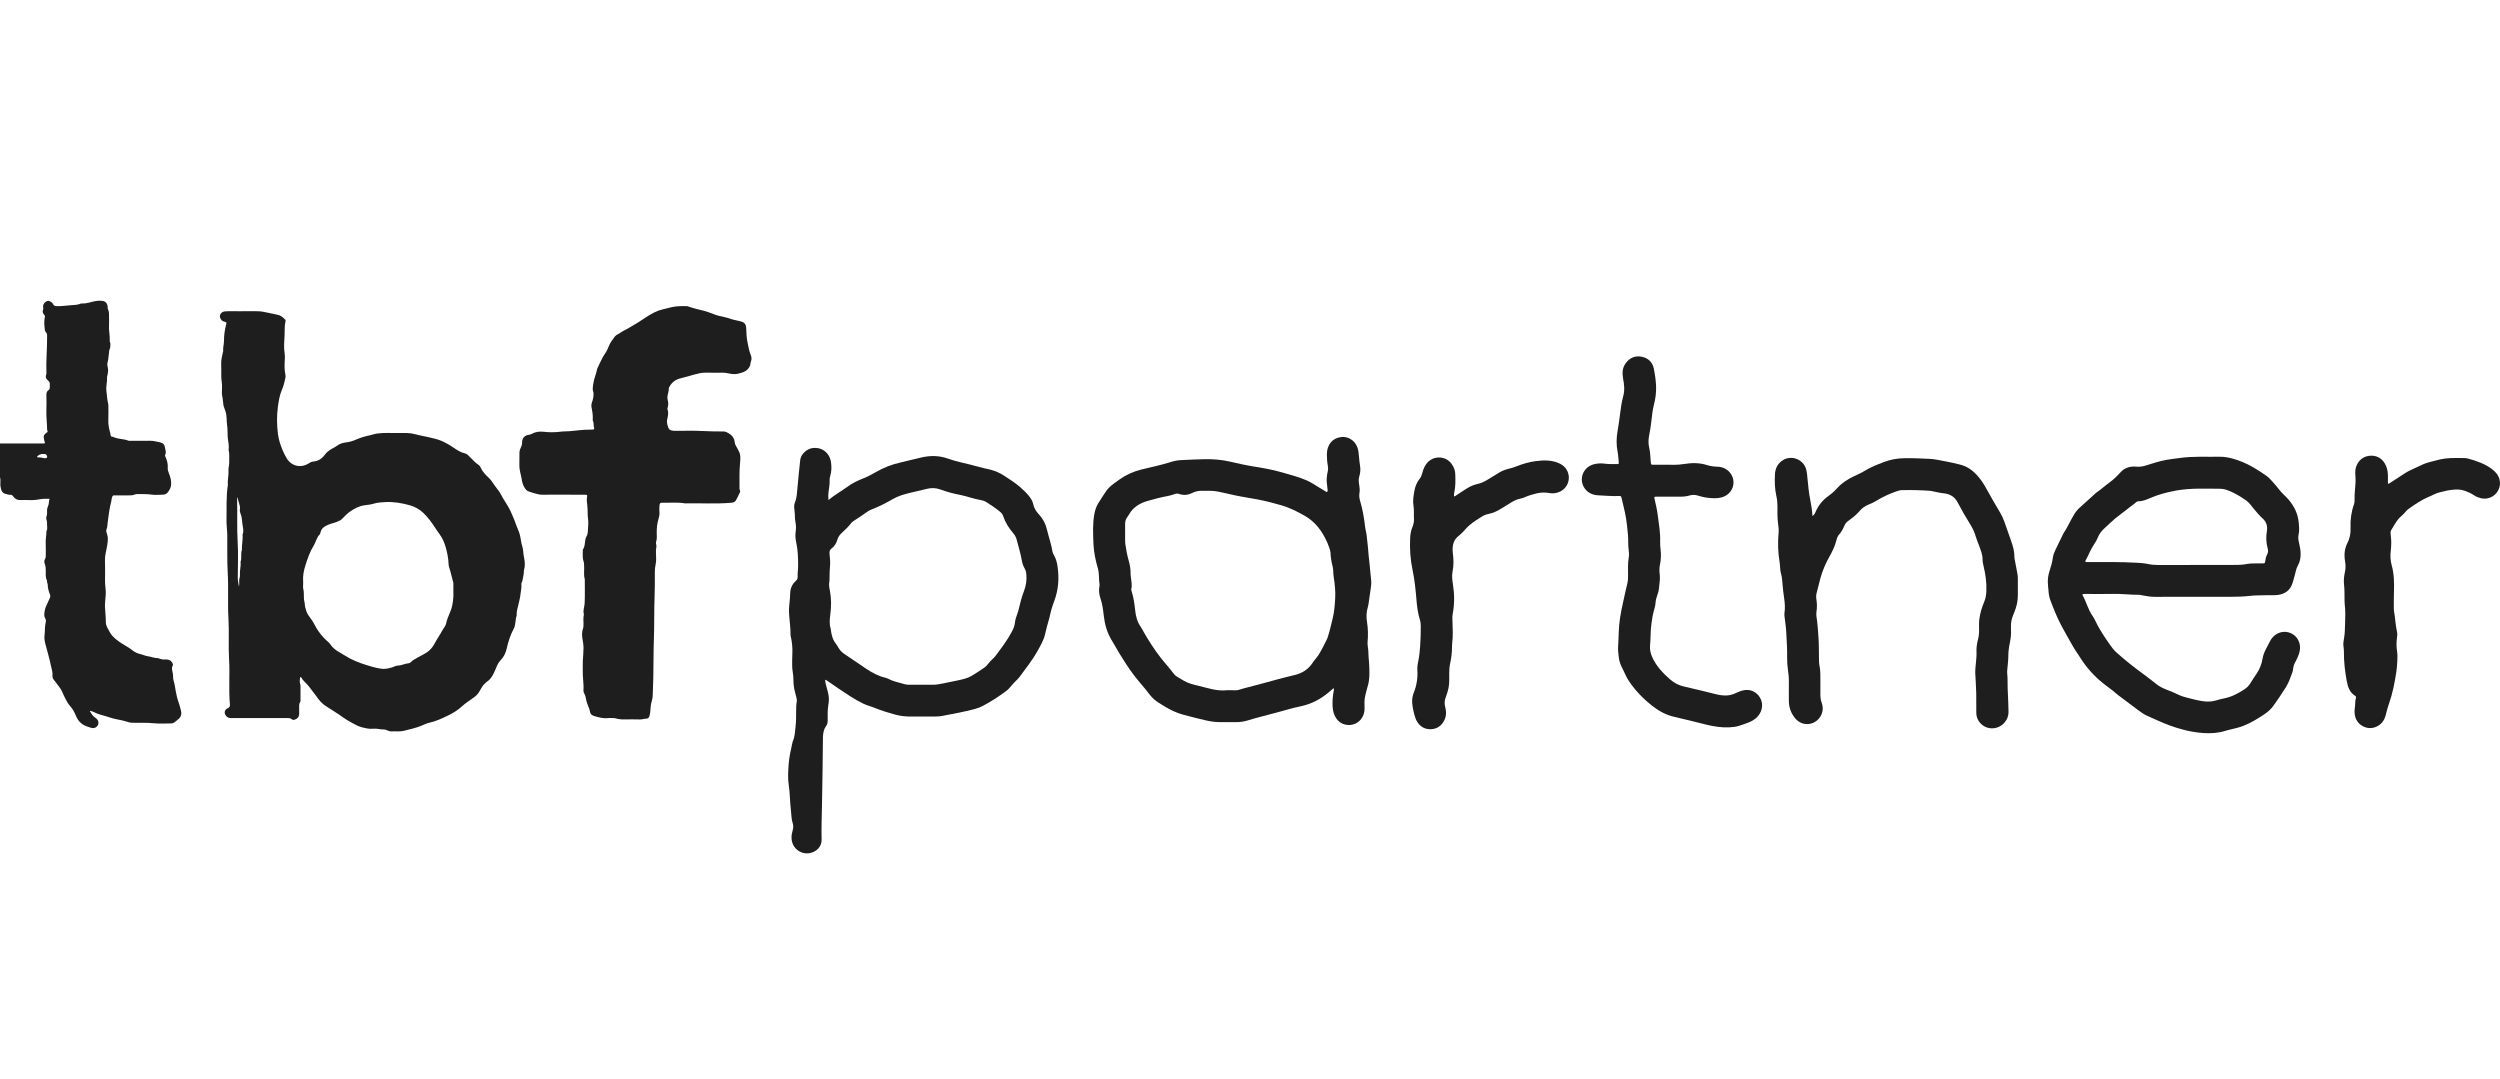 <?xml version="1.0" encoding="utf-8"?>
<svg xmlns="http://www.w3.org/2000/svg" width="197" height="85" viewBox="0 0 197 85" fill="none">
<g clip-path="url(#clip0_519_330)">
<path d="M18.731 39.195C18.709 39.225 18.692 39.238 18.691 39.251C18.687 39.32 18.684 39.391 18.686 39.46C18.716 40.532 18.662 41.603 18.726 42.675C18.784 43.633 18.742 44.598 18.736 45.56C18.734 45.786 18.814 45.998 18.818 46.223C18.87 46.071 18.853 45.914 18.848 45.761C18.844 45.604 18.92 45.461 18.907 45.3C18.879 44.962 18.993 44.629 18.957 44.289C18.956 44.28 18.955 44.271 18.958 44.262C19.07 43.964 18.949 43.64 19.061 43.341C19.042 42.932 19.152 42.529 19.114 42.12C19.232 41.847 19.14 41.569 19.103 41.303C19.067 41.043 19.072 40.775 18.97 40.519C18.926 40.409 18.879 40.275 18.903 40.141C18.933 39.973 18.885 39.809 18.839 39.656C18.795 39.51 18.744 39.365 18.731 39.195ZM35.725 46.6C35.725 46.425 35.726 46.251 35.725 46.075C35.725 46.022 35.733 45.968 35.72 45.918C35.645 45.62 35.559 45.324 35.49 45.024C35.449 44.839 35.357 44.667 35.35 44.476C35.332 43.983 35.238 43.505 35.096 43.034C34.992 42.687 34.836 42.367 34.624 42.073C34.516 41.925 34.408 41.776 34.31 41.621C34.027 41.177 33.719 40.755 33.331 40.393C33.042 40.124 32.712 39.939 32.336 39.829C31.686 39.64 31.026 39.527 30.343 39.566C30.045 39.582 29.747 39.599 29.462 39.686C29.219 39.761 28.968 39.782 28.721 39.817C28.289 39.877 27.928 40.073 27.58 40.314C27.331 40.487 27.132 40.713 26.918 40.923C26.863 40.978 26.793 41.007 26.726 41.043C26.457 41.188 26.154 41.227 25.878 41.345C25.588 41.468 25.325 41.614 25.254 41.961C25.239 42.035 25.211 42.112 25.149 42.165C25.068 42.235 25.034 42.334 24.984 42.425C24.879 42.614 24.824 42.829 24.712 43.008C24.423 43.472 24.249 43.984 24.083 44.496C23.942 44.931 23.848 45.379 23.888 45.845C23.904 46.036 23.853 46.24 23.9 46.42C23.986 46.745 23.902 47.075 23.986 47.401C24.023 47.545 24.014 47.71 24.053 47.858C24.108 48.064 24.161 48.269 24.283 48.454C24.378 48.597 24.477 48.738 24.579 48.874C24.724 49.069 24.809 49.296 24.938 49.5C25.162 49.854 25.409 50.183 25.723 50.463C25.834 50.562 25.954 50.659 26.035 50.78C26.2 51.024 26.413 51.203 26.663 51.348C26.967 51.524 27.261 51.72 27.572 51.885C28.127 52.18 28.726 52.367 29.327 52.541C29.565 52.61 29.81 52.662 30.055 52.697C30.351 52.739 30.64 52.669 30.922 52.582C31.061 52.538 31.197 52.451 31.336 52.449C31.637 52.445 31.9 52.292 32.191 52.265C32.36 52.249 32.428 52.099 32.552 52.025C32.803 51.877 33.051 51.722 33.315 51.595C33.712 51.402 34.039 51.112 34.239 50.724C34.437 50.341 34.692 49.995 34.893 49.616C34.974 49.465 35.105 49.336 35.142 49.167C35.211 48.846 35.334 48.544 35.465 48.247C35.637 47.862 35.695 47.458 35.724 47.047C35.734 46.899 35.726 46.749 35.725 46.6ZM19.283 24.524C19.318 24.524 19.353 24.524 19.388 24.524C20.915 24.522 20.391 24.508 21.881 24.806C22.132 24.856 22.3 25.01 22.467 25.178C22.508 25.219 22.514 25.267 22.499 25.323C22.409 25.676 22.445 26.035 22.426 26.393C22.399 26.881 22.352 27.365 22.43 27.855C22.468 28.103 22.44 28.362 22.428 28.615C22.414 28.923 22.428 29.228 22.491 29.529C22.512 29.628 22.504 29.717 22.483 29.813C22.417 30.12 22.34 30.422 22.215 30.715C22.032 31.143 21.958 31.605 21.897 32.063C21.802 32.769 21.812 33.479 21.9 34.184C21.957 34.645 22.104 35.088 22.286 35.515C22.371 35.716 22.471 35.913 22.583 36.1C22.964 36.739 23.705 36.912 24.331 36.511C24.437 36.444 24.54 36.382 24.666 36.372C25.062 36.346 25.364 36.147 25.591 35.839C25.735 35.641 25.916 35.5 26.122 35.381C26.266 35.299 26.421 35.229 26.55 35.127C26.788 34.942 27.07 34.885 27.349 34.848C27.61 34.813 27.852 34.732 28.085 34.628C28.419 34.481 28.764 34.383 29.119 34.308C29.33 34.264 29.534 34.184 29.751 34.158C30.012 34.125 30.273 34.115 30.536 34.117C31.053 34.122 31.569 34.119 32.085 34.123C32.484 34.126 32.858 34.267 33.244 34.339C33.562 34.398 33.876 34.478 34.191 34.55C34.772 34.684 35.287 34.958 35.771 35.295C36.038 35.481 36.311 35.652 36.635 35.725C36.744 35.751 36.839 35.815 36.918 35.902C37.012 36.006 37.113 36.104 37.215 36.201C37.347 36.325 37.464 36.464 37.622 36.565C37.721 36.628 37.822 36.716 37.87 36.83C38.011 37.163 38.258 37.414 38.514 37.652C38.695 37.82 38.821 38.029 38.957 38.226C39.138 38.486 39.354 38.723 39.498 39.009C39.719 39.446 40.031 39.832 40.232 40.282C40.382 40.618 40.535 40.956 40.65 41.305C40.721 41.518 40.824 41.715 40.898 41.926C40.991 42.187 41.029 42.458 41.075 42.728C41.092 42.831 41.118 42.926 41.148 43.025C41.193 43.172 41.23 43.326 41.233 43.479C41.238 43.706 41.305 43.92 41.331 44.14C41.358 44.369 41.377 44.606 41.308 44.84C41.259 45.005 41.291 45.181 41.246 45.353C41.196 45.542 41.197 45.744 41.105 45.924C41.09 45.954 41.078 45.992 41.082 46.023C41.114 46.278 41.048 46.525 41.022 46.774C40.991 47.062 40.921 47.347 40.854 47.631C40.789 47.907 40.695 48.178 40.714 48.466C40.721 48.559 40.659 48.628 40.657 48.718C40.653 48.864 40.609 49.006 40.597 49.153C40.587 49.274 40.555 49.406 40.492 49.521C40.227 50.017 40.051 50.546 39.932 51.091C39.852 51.458 39.693 51.779 39.441 52.037C39.23 52.254 39.14 52.514 39.031 52.774C38.903 53.078 38.77 53.378 38.518 53.603C38.441 53.672 38.354 53.729 38.275 53.796C38.043 53.988 37.911 54.252 37.764 54.506C37.653 54.697 37.5 54.841 37.321 54.971C37 55.202 36.665 55.414 36.371 55.686C36.069 55.966 35.707 56.185 35.341 56.364C34.851 56.602 34.355 56.842 33.81 56.958C33.595 57.003 33.393 57.113 33.186 57.196C32.748 57.373 32.287 57.471 31.83 57.586C31.492 57.67 31.154 57.614 30.816 57.634C30.708 57.641 30.617 57.582 30.518 57.554C30.436 57.531 30.354 57.479 30.273 57.482C29.985 57.495 29.706 57.391 29.417 57.423C29.092 57.459 28.782 57.377 28.472 57.297C28.219 57.23 28.002 57.097 27.772 56.98C27.487 56.835 27.221 56.668 26.964 56.483C26.546 56.181 26.103 55.918 25.672 55.637C25.362 55.434 25.129 55.162 24.924 54.857C24.766 54.623 24.57 54.413 24.411 54.178C24.215 53.889 23.908 53.697 23.741 53.386C23.73 53.367 23.727 53.331 23.693 53.352C23.672 53.365 23.644 53.388 23.642 53.409C23.623 53.573 23.605 53.739 23.652 53.9C23.667 53.951 23.68 54 23.68 54.051C23.68 54.428 23.68 54.805 23.68 55.181C23.68 55.216 23.689 55.26 23.672 55.284C23.527 55.488 23.585 55.721 23.576 55.944C23.571 56.048 23.577 56.153 23.574 56.258C23.569 56.493 23.449 56.628 23.225 56.712C23.113 56.754 23.02 56.705 22.965 56.66C22.861 56.577 22.756 56.585 22.645 56.584C21.174 56.584 19.702 56.583 18.23 56.586C18.073 56.586 17.941 56.553 17.832 56.435C17.617 56.203 17.699 55.916 17.928 55.82C18.084 55.754 18.131 55.665 18.117 55.506C18.009 54.329 18.122 53.148 18.051 51.973C17.987 50.907 18.066 49.841 18.003 48.779C17.931 47.565 18.015 46.35 17.945 45.14C17.889 44.16 17.92 43.185 17.911 42.208C17.907 41.764 17.831 41.325 17.849 40.879C17.866 40.443 17.841 40.004 17.855 39.566C17.87 39.118 17.88 38.667 17.956 38.223C17.957 38.215 17.958 38.205 17.957 38.197C17.919 37.813 18.034 37.434 18.006 37.052C17.991 36.848 18.07 36.659 18.062 36.459C18.049 36.121 18.105 35.779 18.01 35.446C18.072 35.11 17.97 34.782 17.945 34.453C17.921 34.14 17.945 33.823 17.897 33.518C17.836 33.135 17.897 32.739 17.752 32.366C17.731 32.313 17.715 32.253 17.691 32.198C17.627 32.055 17.592 31.91 17.584 31.75C17.575 31.545 17.535 31.341 17.498 31.139C17.485 31.068 17.486 31 17.485 30.931C17.483 30.668 17.519 30.4 17.477 30.145C17.401 29.683 17.459 29.222 17.43 28.762C17.408 28.411 17.497 28.077 17.566 27.741C17.571 27.715 17.589 27.69 17.587 27.666C17.559 27.404 17.647 27.152 17.648 26.89C17.649 26.433 17.707 25.979 17.83 25.538C17.863 25.419 17.838 25.394 17.728 25.362C17.634 25.335 17.529 25.317 17.456 25.223C17.36 25.099 17.287 24.976 17.345 24.819C17.407 24.653 17.527 24.555 17.714 24.54C17.913 24.523 18.11 24.511 18.311 24.52C18.634 24.533 18.959 24.523 19.283 24.524Z" fill="#1E1E1E"/>
<path d="M44.306 38.982C43.797 38.982 43.289 38.97 42.782 38.987C42.513 38.997 42.273 38.911 42.024 38.846C41.916 38.817 41.814 38.768 41.706 38.742C41.531 38.7 41.433 38.581 41.341 38.438C41.192 38.206 41.138 37.943 41.095 37.684C41.038 37.346 40.917 37.019 40.927 36.669C40.937 36.328 40.922 35.986 40.933 35.645C40.938 35.481 41.01 35.329 41.08 35.181C41.126 35.084 41.143 34.986 41.14 34.88C41.131 34.553 41.315 34.307 41.67 34.263C41.76 34.251 41.838 34.223 41.915 34.181C42.21 34.021 42.52 33.985 42.855 34.025C43.281 34.076 43.711 34.072 44.139 34.022C44.225 34.011 44.313 33.998 44.4 33.998C44.97 33.998 45.532 33.895 46.1 33.865C46.284 33.856 46.468 33.852 46.651 33.853C46.804 33.854 46.856 33.82 46.807 33.666C46.753 33.497 46.806 33.318 46.72 33.157C46.694 33.11 46.711 33.037 46.712 32.976C46.722 32.681 46.672 32.394 46.616 32.104C46.591 31.973 46.596 31.835 46.649 31.694C46.734 31.469 46.781 31.231 46.769 30.984C46.763 30.878 46.707 30.788 46.708 30.68C46.71 30.419 46.756 30.166 46.817 29.914C46.88 29.656 46.991 29.412 47.037 29.149C47.047 29.093 47.066 29.031 47.093 28.979C47.287 28.606 47.432 28.208 47.678 27.861C47.809 27.677 47.899 27.477 47.98 27.266C48.086 26.991 48.274 26.761 48.444 26.526C48.498 26.452 48.596 26.38 48.688 26.338C48.846 26.266 48.975 26.145 49.127 26.071C49.523 25.878 49.888 25.637 50.267 25.416C50.541 25.257 50.792 25.058 51.065 24.896C51.418 24.687 51.778 24.48 52.184 24.389C52.444 24.331 52.697 24.252 52.958 24.198C53.354 24.115 53.751 24.116 54.15 24.124C54.175 24.124 54.199 24.139 54.223 24.147C54.636 24.294 55.062 24.388 55.486 24.496C55.742 24.561 55.992 24.659 56.239 24.757C56.544 24.878 56.864 24.936 57.18 25.009C57.247 25.025 57.313 25.038 57.379 25.062C57.701 25.182 58.037 25.252 58.371 25.326C58.646 25.387 58.787 25.549 58.8 25.847C58.817 26.244 58.827 26.648 58.915 27.03C58.983 27.327 59.02 27.635 59.14 27.925C59.209 28.091 59.262 28.277 59.176 28.478C59.129 28.588 59.144 28.726 59.087 28.849C58.924 29.2 58.62 29.335 58.278 29.417C58.17 29.444 58.063 29.472 57.948 29.478C57.736 29.488 57.53 29.454 57.33 29.409C57.209 29.381 57.092 29.369 56.971 29.368C56.525 29.367 56.078 29.378 55.631 29.365C55.314 29.355 55.019 29.432 54.718 29.513C54.321 29.62 53.923 29.723 53.529 29.839C53.157 29.95 52.899 30.183 52.726 30.523C52.718 30.539 52.702 30.555 52.703 30.569C52.719 30.79 52.631 30.992 52.598 31.204C52.581 31.311 52.589 31.425 52.619 31.539C52.667 31.723 52.672 31.918 52.614 32.105C52.598 32.157 52.58 32.212 52.598 32.257C52.709 32.543 52.623 32.82 52.566 33.097C52.526 33.288 52.619 33.711 52.756 33.845C52.838 33.926 52.961 33.915 53.065 33.943C53.114 33.957 53.17 33.946 53.222 33.946C53.441 33.946 53.661 33.953 53.879 33.945C54.919 33.908 55.956 34.021 56.996 33.999C57.185 33.995 57.339 34.095 57.49 34.191C57.755 34.36 57.882 34.608 57.908 34.919C57.916 35.009 57.976 35.095 58.017 35.179C58.116 35.381 58.258 35.572 58.308 35.784C58.359 36 58.341 36.239 58.319 36.464C58.257 37.081 58.272 37.7 58.272 38.317C58.272 38.429 58.251 38.539 58.31 38.651C58.358 38.743 58.279 38.835 58.246 38.919C58.183 39.077 58.089 39.222 58.018 39.378C57.944 39.539 57.819 39.599 57.649 39.614C56.427 39.726 55.203 39.637 53.981 39.666C53.409 39.563 52.832 39.63 52.257 39.614C52.015 39.607 51.977 39.645 51.964 39.89C51.955 40.047 51.952 40.206 51.964 40.362C51.979 40.549 51.942 40.732 51.89 40.899C51.782 41.243 51.75 41.589 51.749 41.946C51.748 42.196 51.789 42.451 51.702 42.698C51.683 42.753 51.682 42.825 51.702 42.879C51.76 43.033 51.697 43.181 51.69 43.33C51.686 43.412 51.688 43.49 51.69 43.571C51.696 43.876 51.731 44.182 51.662 44.486C51.621 44.665 51.602 44.848 51.601 45.033C51.599 45.69 51.609 46.347 51.582 47.003C51.537 48.123 51.568 49.243 51.527 50.363C51.489 51.378 51.503 52.393 51.48 53.408C51.469 53.854 51.45 54.3 51.438 54.746C51.434 54.914 51.411 55.08 51.362 55.238C51.275 55.518 51.254 55.804 51.241 56.092C51.235 56.216 51.204 56.333 51.166 56.45C51.133 56.553 51.056 56.627 50.964 56.627C50.779 56.626 50.609 56.698 50.423 56.693C50.011 56.68 49.599 56.683 49.188 56.691C48.943 56.695 48.706 56.667 48.471 56.598C48.414 56.581 48.351 56.585 48.29 56.584C48.167 56.582 48.044 56.572 47.922 56.585C47.533 56.63 47.166 56.529 46.803 56.416C46.657 56.371 46.523 56.285 46.494 56.098C46.462 55.886 46.369 55.691 46.292 55.492C46.239 55.357 46.199 55.219 46.175 55.072C46.155 54.951 46.129 54.82 46.066 54.703C46.02 54.615 45.969 54.518 45.977 54.41C46.014 53.869 45.899 53.334 45.922 52.792C45.932 52.556 45.912 52.319 45.926 52.084C45.947 51.728 45.982 51.375 45.982 51.017C45.982 50.815 45.949 50.618 45.912 50.426C45.852 50.114 45.838 49.808 45.947 49.508C45.968 49.447 45.972 49.39 45.977 49.33C45.998 49.027 45.93 48.72 46.016 48.419C45.914 48.115 46.059 47.826 46.071 47.532C46.098 46.902 46.08 46.27 46.081 45.64C45.978 45.298 46.05 44.947 46.03 44.601C46.022 44.472 46.026 44.345 45.981 44.217C45.883 43.932 45.932 43.631 45.924 43.337C45.924 43.328 45.922 43.316 45.926 43.31C46.159 42.998 46.031 42.586 46.225 42.253C46.339 42.057 46.322 41.802 46.34 41.571C46.358 41.345 46.37 41.113 46.338 40.889C46.289 40.552 46.322 40.211 46.283 39.876C46.251 39.608 46.214 39.347 46.27 39.079C46.281 39.029 46.236 38.998 46.197 38.992C46.128 38.98 46.057 38.983 45.987 38.983C45.427 38.982 44.866 38.982 44.306 38.982Z" fill="#1E1E1E"/>
<path d="M3.485 36.106C3.576 36.088 3.659 36.131 3.702 36.056C3.754 35.964 3.657 35.788 3.554 35.779C3.338 35.759 3.131 35.77 2.965 35.937C2.947 35.955 2.923 35.965 2.924 35.995C2.924 36.026 2.951 36.043 2.974 36.042C3.156 36.036 3.334 36.066 3.485 36.106ZM7.068 56.01C7.199 56.256 7.337 56.456 7.556 56.596C7.777 56.737 7.825 57.038 7.653 57.229C7.538 57.357 7.375 57.405 7.203 57.357C7.038 57.31 6.871 57.261 6.716 57.191C6.371 57.035 6.133 56.774 5.99 56.419C5.878 56.141 5.737 55.876 5.534 55.649C5.395 55.495 5.286 55.316 5.193 55.134C5.083 54.92 4.976 54.705 4.884 54.481C4.816 54.317 4.697 54.174 4.592 54.028C4.476 53.867 4.346 53.717 4.231 53.556C4.166 53.464 4.122 53.354 4.134 53.241C4.165 52.975 4.071 52.728 4.018 52.476C3.901 51.916 3.742 51.364 3.594 50.811C3.525 50.552 3.471 50.299 3.509 50.046C3.559 49.721 3.515 49.39 3.597 49.068C3.624 48.965 3.635 48.843 3.567 48.736C3.46 48.57 3.484 48.378 3.51 48.203C3.534 48.046 3.573 47.884 3.647 47.736C3.746 47.536 3.827 47.327 3.925 47.126C3.973 47.025 3.975 46.943 3.932 46.832C3.842 46.602 3.765 46.362 3.764 46.11C3.764 45.986 3.681 45.878 3.707 45.753C3.563 45.503 3.61 45.228 3.607 44.962C3.606 44.787 3.599 44.618 3.532 44.452C3.48 44.321 3.468 44.181 3.549 44.051C3.607 43.958 3.607 43.855 3.607 43.749C3.604 43.434 3.62 43.118 3.602 42.804C3.584 42.489 3.659 42.181 3.659 41.869C3.659 41.861 3.656 41.849 3.661 41.844C3.758 41.705 3.712 41.551 3.71 41.403C3.709 41.256 3.719 41.112 3.666 40.965C3.636 40.88 3.635 40.766 3.667 40.68C3.721 40.534 3.718 40.388 3.708 40.243C3.696 40.07 3.778 39.923 3.824 39.769C3.868 39.619 3.841 39.463 3.909 39.303C3.645 39.307 3.4 39.292 3.147 39.341C2.833 39.402 2.51 39.422 2.187 39.404C2.003 39.395 1.819 39.395 1.635 39.405C1.388 39.418 1.189 39.332 1.054 39.131C0.988 39.033 0.911 38.975 0.803 38.986C0.675 39 0.565 38.942 0.448 38.92C0.261 38.885 0.132 38.749 0.089 38.559C0.055 38.409 0.01 38.258 0.03 38.099C0.037 38.047 0.027 37.993 0.032 37.941C0.055 37.717 -0.009 37.521 -0.116 37.322C-0.289 37.002 -0.38 36.66 -0.402 36.287C-0.413 36.097 -0.414 35.893 -0.479 35.701C-0.52 35.577 -0.509 35.438 -0.487 35.312C-0.448 35.078 -0.249 34.945 0.03 34.945C1.107 34.944 2.184 34.945 3.262 34.943C3.355 34.943 3.454 34.969 3.559 34.907C3.488 34.821 3.504 34.713 3.473 34.614C3.402 34.387 3.459 34.242 3.66 34.104C3.732 34.056 3.791 34.019 3.729 33.921C3.712 33.895 3.712 33.855 3.712 33.82C3.709 33.316 3.633 32.814 3.655 32.308C3.672 31.905 3.664 31.503 3.655 31.1C3.652 30.947 3.704 30.825 3.819 30.746C3.907 30.685 3.924 30.618 3.922 30.526C3.919 30.447 3.915 30.369 3.923 30.291C3.934 30.161 3.9 30.073 3.787 29.988C3.634 29.874 3.566 29.707 3.642 29.508C3.655 29.477 3.653 29.441 3.658 29.406C3.659 29.398 3.659 29.389 3.658 29.38C3.62 28.437 3.719 27.497 3.711 26.554C3.71 26.416 3.727 26.277 3.608 26.166C3.529 26.091 3.532 25.968 3.52 25.874C3.486 25.589 3.47 25.299 3.53 25.016C3.55 24.927 3.548 24.87 3.484 24.808C3.362 24.69 3.334 24.55 3.397 24.391C3.418 24.337 3.42 24.288 3.404 24.225C3.353 24.024 3.497 23.81 3.724 23.72C3.839 23.675 3.94 23.748 4.035 23.799C4.086 23.827 4.14 23.878 4.16 23.93C4.226 24.103 4.355 24.12 4.516 24.125C4.865 24.134 5.209 24.075 5.555 24.054C5.831 24.038 6.124 24.03 6.391 23.916C6.406 23.908 6.425 23.91 6.443 23.911C6.831 23.944 7.185 23.778 7.557 23.719C7.732 23.69 7.908 23.686 8.078 23.71C8.323 23.744 8.458 23.916 8.486 24.174C8.493 24.234 8.477 24.305 8.503 24.354C8.613 24.567 8.591 24.793 8.592 25.017C8.593 25.227 8.604 25.439 8.59 25.647C8.563 26.05 8.672 26.444 8.647 26.845C8.64 26.948 8.713 27.039 8.701 27.149C8.689 27.269 8.703 27.392 8.645 27.505C8.596 27.601 8.606 27.707 8.588 27.808C8.55 28.028 8.553 28.252 8.497 28.471C8.462 28.605 8.432 28.741 8.479 28.896C8.558 29.151 8.506 29.416 8.44 29.674C8.436 29.691 8.434 29.709 8.436 29.726C8.46 30.083 8.339 30.435 8.384 30.791C8.428 31.132 8.437 31.477 8.524 31.813C8.541 31.878 8.539 31.951 8.539 32.02C8.541 32.369 8.553 32.721 8.536 33.07C8.52 33.395 8.577 33.708 8.658 34.017C8.673 34.076 8.696 34.129 8.699 34.191C8.706 34.322 8.74 34.435 8.908 34.422C9.289 34.623 9.735 34.565 10.126 34.728C10.179 34.75 10.248 34.734 10.309 34.734C10.808 34.734 11.308 34.741 11.807 34.732C12.096 34.727 12.368 34.806 12.646 34.865C12.854 34.91 12.966 35.048 12.992 35.235C13.018 35.434 13.129 35.633 13.014 35.842C12.987 35.893 13.019 35.957 13.046 36.016C13.171 36.285 13.239 36.568 13.219 36.869C13.209 37.01 13.245 37.135 13.299 37.27C13.414 37.556 13.506 37.849 13.487 38.173C13.473 38.424 13.364 38.615 13.219 38.801C13.127 38.92 12.993 38.972 12.858 38.978C12.543 38.992 12.222 39.017 11.914 38.972C11.626 38.93 11.341 38.942 11.056 38.931C10.891 38.923 10.724 38.922 10.569 38.986C10.434 39.039 10.297 39.036 10.158 39.035C9.773 39.035 9.388 39.036 9.002 39.035C8.914 39.034 8.88 39.059 8.841 39.153C8.795 39.262 8.801 39.374 8.773 39.481C8.695 39.778 8.634 40.081 8.59 40.387C8.549 40.677 8.506 40.965 8.475 41.257C8.46 41.396 8.462 41.548 8.4 41.686C8.33 41.842 8.407 42.004 8.449 42.14C8.553 42.479 8.471 42.794 8.421 43.12C8.369 43.46 8.257 43.787 8.271 44.14C8.293 44.682 8.281 45.225 8.276 45.768C8.272 46.124 8.353 46.476 8.334 46.834C8.316 47.172 8.259 47.506 8.272 47.847C8.288 48.238 8.346 48.625 8.339 49.018C8.336 49.189 8.41 49.377 8.495 49.531C8.606 49.73 8.702 49.938 8.862 50.114C9.159 50.439 9.525 50.663 9.896 50.885C10.073 50.99 10.247 51.099 10.411 51.228C10.606 51.38 10.825 51.497 11.073 51.547C11.266 51.587 11.442 51.684 11.641 51.711C11.913 51.745 12.168 51.867 12.448 51.863C12.495 51.862 12.529 51.892 12.569 51.905C12.71 51.95 12.853 51.982 13.003 51.968C13.055 51.963 13.108 51.964 13.161 51.968C13.398 51.988 13.565 52.128 13.625 52.352C13.632 52.377 13.635 52.4 13.62 52.425C13.49 52.648 13.583 52.87 13.624 53.094C13.638 53.17 13.634 53.25 13.639 53.327C13.645 53.431 13.647 53.529 13.68 53.634C13.768 53.911 13.8 54.203 13.854 54.49C13.907 54.775 13.969 55.063 14.071 55.334C14.148 55.536 14.188 55.746 14.249 55.949C14.323 56.192 14.302 56.471 14.063 56.662C13.948 56.754 13.84 56.855 13.72 56.938C13.65 56.986 13.566 57.007 13.474 57.006C13.027 57.001 12.576 57.043 12.135 56.995C11.55 56.929 10.967 56.973 10.384 56.952C10.219 56.945 10.063 56.891 9.909 56.842C9.49 56.714 9.049 56.68 8.637 56.532C8.306 56.412 7.959 56.35 7.631 56.22C7.458 56.151 7.3 56.037 7.068 56.01Z" fill="#1E1E1E"/>
<path d="M72.621 53.956C72.91 53.956 73.199 53.955 73.489 53.958C73.664 53.959 73.838 53.948 74.01 53.911C74.481 53.815 74.956 53.73 75.425 53.626C75.816 53.54 76.211 53.465 76.567 53.255C76.915 53.05 77.248 52.825 77.581 52.597C77.683 52.529 77.767 52.437 77.839 52.337C77.948 52.188 78.08 52.061 78.213 51.934C78.295 51.853 78.38 51.776 78.447 51.685C78.897 51.082 79.354 50.484 79.712 49.818C79.833 49.593 79.942 49.363 79.97 49.108C79.997 48.852 80.071 48.61 80.163 48.375C80.218 48.235 80.256 48.092 80.29 47.946C80.395 47.486 80.514 47.028 80.686 46.588C80.855 46.153 80.914 45.712 80.877 45.251C80.865 45.1 80.834 44.957 80.758 44.825C80.63 44.611 80.555 44.379 80.514 44.136C80.421 43.592 80.25 43.067 80.116 42.534C80.066 42.332 79.972 42.166 79.836 42.008C79.491 41.607 79.213 41.164 79.046 40.658C79.005 40.536 78.937 40.442 78.841 40.359C78.503 40.067 78.125 39.828 77.751 39.584C77.619 39.497 77.47 39.439 77.313 39.413C77.037 39.365 76.768 39.289 76.497 39.216C76.22 39.14 75.943 39.05 75.66 38.998C75.115 38.898 74.587 38.747 74.067 38.56C73.715 38.434 73.367 38.437 73.01 38.528C72.578 38.636 72.142 38.734 71.708 38.837C71.231 38.95 70.763 39.087 70.333 39.337C69.811 39.641 69.274 39.917 68.707 40.134C68.561 40.19 68.418 40.265 68.293 40.358C67.997 40.578 67.688 40.776 67.38 40.977C67.27 41.05 67.152 41.116 67.073 41.221C66.849 41.516 66.578 41.765 66.31 42.016C66.151 42.166 66.037 42.331 65.98 42.54C65.905 42.808 65.763 43.042 65.54 43.209C65.385 43.325 65.35 43.461 65.367 43.641C65.398 43.962 65.438 44.286 65.406 44.609C65.369 44.977 65.376 45.344 65.364 45.711C65.363 45.747 65.366 45.782 65.358 45.816C65.295 46.072 65.353 46.317 65.4 46.567C65.512 47.166 65.51 47.771 65.435 48.37C65.385 48.765 65.334 49.151 65.459 49.539C65.472 49.579 65.471 49.625 65.476 49.669C65.526 50.056 65.623 50.423 65.875 50.735C65.957 50.836 66.019 50.955 66.087 51.068C66.202 51.258 66.354 51.411 66.539 51.535C67.121 51.925 67.696 52.324 68.279 52.712C68.733 53.013 69.208 53.274 69.746 53.399C69.83 53.418 69.915 53.448 69.992 53.489C70.399 53.705 70.85 53.786 71.285 53.914C71.404 53.949 71.526 53.958 71.649 53.958C71.973 53.955 72.297 53.956 72.621 53.956ZM65.018 53.572C65.036 53.828 65.109 54.069 65.178 54.31C65.264 54.615 65.337 54.92 65.312 55.24C65.302 55.362 65.287 55.484 65.267 55.604C65.205 55.987 65.219 56.372 65.222 56.757C65.224 56.929 65.193 57.08 65.088 57.224C64.918 57.458 64.871 57.736 64.85 58.018C64.846 58.079 64.847 58.141 64.847 58.202C64.824 59.944 64.814 61.687 64.773 63.428C64.752 64.339 64.722 65.249 64.743 66.159C64.757 66.743 64.322 67.079 63.941 67.194C63.159 67.427 62.393 66.857 62.373 66.038C62.368 65.843 62.396 65.653 62.453 65.469C62.52 65.253 62.53 65.046 62.456 64.828C62.368 64.569 62.369 64.293 62.34 64.024C62.293 63.581 62.257 63.136 62.234 62.691C62.221 62.42 62.196 62.151 62.155 61.882C62.071 61.333 62.107 60.783 62.145 60.234C62.183 59.681 62.306 59.145 62.425 58.606C62.442 58.529 62.453 58.45 62.485 58.379C62.637 58.035 62.64 57.666 62.685 57.303C62.743 56.848 62.732 56.394 62.738 55.94C62.741 55.73 62.738 55.52 62.781 55.312C62.803 55.209 62.795 55.104 62.765 55C62.718 54.832 62.68 54.661 62.636 54.492C62.555 54.186 62.522 53.874 62.52 53.558C62.518 53.348 62.499 53.137 62.465 52.931C62.419 52.652 62.416 52.373 62.422 52.093C62.425 51.909 62.425 51.725 62.436 51.542C62.463 51.058 62.414 50.583 62.304 50.111C62.3 50.095 62.293 50.078 62.294 50.061C62.303 49.474 62.209 48.893 62.176 48.31C62.154 47.926 62.21 47.542 62.246 47.158C62.258 47.028 62.261 46.897 62.265 46.766C62.276 46.38 62.41 46.045 62.7 45.788C62.808 45.692 62.862 45.591 62.855 45.447C62.839 45.157 62.893 44.87 62.893 44.583C62.893 43.953 62.874 43.324 62.736 42.705C62.671 42.419 62.66 42.129 62.705 41.845C62.746 41.586 62.717 41.339 62.673 41.089C62.651 40.968 62.641 40.847 62.638 40.724C62.633 40.541 62.627 40.358 62.602 40.175C62.575 39.986 62.562 39.788 62.637 39.604C62.797 39.216 62.804 38.802 62.844 38.394C62.915 37.672 62.971 36.949 63.06 36.229C63.115 35.779 63.587 35.37 64.02 35.309C64.76 35.207 65.369 35.674 65.482 36.414C65.538 36.784 65.529 37.144 65.424 37.504C65.395 37.604 65.37 37.706 65.375 37.813C65.391 38.14 65.326 38.458 65.287 38.779C65.263 38.979 65.258 39.178 65.28 39.403C65.768 38.994 66.31 38.703 66.803 38.34C67.155 38.079 67.552 37.888 67.96 37.725C68.319 37.582 68.664 37.41 68.995 37.215C69.613 36.851 70.269 36.598 70.967 36.442C71.539 36.314 72.103 36.157 72.677 36.032C73.356 35.886 74.04 35.901 74.696 36.137C75.473 36.415 76.287 36.546 77.076 36.775C77.387 36.866 77.705 36.928 78.019 37.003C78.422 37.101 78.799 37.27 79.144 37.498C79.56 37.773 79.986 38.036 80.364 38.364C80.643 38.605 80.908 38.859 81.133 39.152C81.269 39.327 81.374 39.518 81.42 39.736C81.484 40.036 81.636 40.285 81.844 40.508C82.169 40.852 82.389 41.257 82.496 41.718C82.633 42.307 82.843 42.875 82.937 43.473C82.95 43.557 82.991 43.641 83.035 43.714C83.197 43.991 83.284 44.293 83.331 44.606C83.473 45.557 83.411 46.487 83.063 47.394C82.909 47.794 82.791 48.207 82.707 48.628C82.702 48.654 82.695 48.68 82.687 48.705C82.572 49.125 82.444 49.541 82.352 49.969C82.248 50.452 81.989 50.876 81.751 51.305C81.347 52.035 80.823 52.682 80.332 53.353C80.285 53.416 80.231 53.474 80.175 53.529C79.984 53.722 79.789 53.91 79.623 54.127C79.51 54.271 79.371 54.394 79.221 54.502C78.652 54.913 78.072 55.302 77.447 55.624C77.244 55.728 77.034 55.811 76.812 55.87C75.966 56.097 75.105 56.25 74.246 56.415C74.015 56.459 73.776 56.462 73.54 56.465C72.935 56.472 72.331 56.471 71.727 56.465C71.305 56.461 70.892 56.415 70.483 56.295C69.98 56.148 69.476 56.008 68.989 55.806C68.675 55.675 68.342 55.597 68.031 55.449C67.315 55.109 66.672 54.653 66.017 54.216C65.741 54.031 65.469 53.84 65.194 53.651C65.145 53.618 65.1 53.572 65.018 53.572Z" fill="#1E1E1E"/>
<path d="M96.689 54.389C96.803 54.389 96.917 54.39 97.031 54.388C97.223 54.386 97.422 54.419 97.607 54.363C98.141 54.195 98.688 54.074 99.227 53.926C100.147 53.675 101.064 53.416 101.992 53.2C102.587 53.062 103.074 52.766 103.419 52.251C103.488 52.149 103.556 52.046 103.637 51.956C104.056 51.482 104.281 50.897 104.574 50.351C104.611 50.284 104.625 50.203 104.65 50.128C104.799 49.671 104.897 49.199 105.014 48.733C105.144 48.212 105.182 47.682 105.213 47.15C105.247 46.57 105.179 45.998 105.091 45.427C105.05 45.159 105.078 44.885 105.007 44.619C104.914 44.263 104.856 43.901 104.842 43.532C104.838 43.438 104.806 43.343 104.776 43.253C104.713 43.071 104.652 42.887 104.572 42.713C104.181 41.851 103.652 41.12 102.799 40.636C102.217 40.306 101.635 40.012 100.99 39.822C100.359 39.636 99.726 39.474 99.081 39.353C98.342 39.215 97.597 39.111 96.867 38.931C96.561 38.855 96.251 38.797 95.943 38.732C95.554 38.649 95.159 38.687 94.765 38.673C94.469 38.663 94.191 38.721 93.928 38.853C93.598 39.017 93.257 39.043 92.909 38.921C92.804 38.884 92.708 38.886 92.603 38.919C92.421 38.979 92.238 39.047 92.05 39.081C91.523 39.174 91.007 39.309 90.495 39.455C89.858 39.633 89.295 39.941 88.959 40.553C88.921 40.621 88.875 40.687 88.828 40.75C88.706 40.91 88.659 41.09 88.66 41.29C88.664 41.666 88.659 42.042 88.66 42.419C88.662 42.568 88.654 42.719 88.675 42.865C88.738 43.306 88.818 43.745 88.941 44.174C89.038 44.513 89.096 44.856 89.09 45.209C89.088 45.305 89.105 45.401 89.116 45.496C89.147 45.799 89.225 46.1 89.147 46.407C89.129 46.478 89.156 46.547 89.177 46.614C89.33 47.091 89.397 47.584 89.45 48.08C89.501 48.557 89.612 49.009 89.897 49.407C89.988 49.534 90.054 49.679 90.133 49.816C90.527 50.508 90.959 51.177 91.447 51.807C91.785 52.244 92.163 52.646 92.49 53.091C92.559 53.182 92.643 53.261 92.742 53.32C92.929 53.433 93.117 53.544 93.307 53.654C93.667 53.865 94.071 53.95 94.471 54.047C95.2 54.225 95.918 54.481 96.689 54.389ZM105.086 54.229C104.965 54.333 104.846 54.435 104.727 54.536C104.068 55.094 103.331 55.484 102.475 55.66C101.867 55.785 101.271 55.963 100.672 56.13C99.889 56.348 99.095 56.528 98.318 56.77C98.024 56.861 97.722 56.907 97.413 56.903C97.001 56.898 96.59 56.898 96.178 56.903C95.79 56.908 95.408 56.855 95.033 56.77C94.436 56.635 93.844 56.477 93.252 56.322C92.705 56.178 92.204 55.931 91.724 55.636C91.388 55.43 91.04 55.242 90.773 54.942C90.727 54.891 90.674 54.842 90.633 54.786C90.224 54.228 89.744 53.726 89.329 53.173C88.932 52.642 88.568 52.083 88.223 51.514C88.001 51.147 87.792 50.772 87.573 50.403C87.234 49.832 87.056 49.201 86.98 48.542C86.926 48.073 86.874 47.605 86.716 47.153C86.604 46.836 86.576 46.505 86.637 46.17C86.641 46.144 86.652 46.117 86.648 46.093C86.573 45.661 86.637 45.22 86.513 44.791C86.331 44.16 86.192 43.515 86.165 42.859C86.132 42.074 86.095 41.285 86.235 40.502C86.291 40.198 86.389 39.908 86.55 39.645C86.742 39.331 86.946 39.026 87.151 38.721C87.309 38.487 87.514 38.296 87.741 38.129C87.904 38.01 88.064 37.887 88.229 37.773C88.751 37.407 89.322 37.151 89.941 36.998C90.731 36.803 91.529 36.644 92.304 36.393C92.573 36.306 92.848 36.265 93.129 36.254C93.75 36.23 94.371 36.187 94.993 36.182C95.654 36.175 96.302 36.231 96.946 36.381C97.568 36.525 98.192 36.665 98.822 36.765C99.548 36.88 100.272 37.011 100.978 37.211C101.659 37.403 102.346 37.585 102.999 37.867C103.176 37.944 103.339 38.044 103.505 38.144C103.826 38.338 104.147 38.535 104.469 38.732C104.505 38.754 104.544 38.789 104.586 38.753C104.62 38.724 104.62 38.678 104.616 38.632C104.601 38.502 104.597 38.37 104.576 38.241C104.514 37.872 104.539 37.508 104.627 37.148C104.664 36.992 104.659 36.832 104.629 36.678C104.574 36.392 104.562 36.101 104.558 35.816C104.549 35.079 104.974 34.503 105.743 34.434C106.177 34.397 106.724 34.642 106.953 35.232C107.053 35.49 107.065 35.762 107.093 36.03C107.115 36.239 107.126 36.449 107.165 36.655C107.223 36.964 107.198 37.269 107.106 37.562C107.028 37.82 107.082 38.066 107.12 38.314C107.146 38.489 107.157 38.659 107.126 38.836C107.091 39.045 107.112 39.254 107.174 39.459C107.376 40.131 107.492 40.82 107.571 41.516C107.601 41.768 107.683 42.01 107.7 42.264C107.716 42.509 107.763 42.751 107.781 42.994C107.818 43.508 107.875 44.02 107.931 44.533C107.972 44.914 107.996 45.298 108.043 45.68C108.071 45.896 108.056 46.115 108.02 46.334C107.954 46.73 107.907 47.13 107.848 47.528C107.832 47.64 107.811 47.753 107.779 47.861C107.665 48.246 107.657 48.631 107.722 49.028C107.804 49.539 107.814 50.055 107.767 50.572C107.75 50.761 107.785 50.955 107.809 51.145C107.827 51.284 107.832 51.423 107.834 51.563C107.835 51.765 107.867 51.965 107.878 52.164C107.914 52.827 107.965 53.494 107.756 54.144C107.687 54.359 107.643 54.584 107.586 54.803C107.502 55.13 107.517 55.463 107.527 55.796C107.537 56.104 107.457 56.382 107.275 56.634C106.805 57.288 105.811 57.298 105.329 56.654C105.117 56.369 105.032 56.043 105.01 55.697C104.986 55.284 105.014 54.875 105.093 54.469C105.107 54.394 105.137 54.316 105.086 54.229Z" fill="#1E1E1E"/>
<path d="M173.2 44.519C173.2 44.519 173.2 44.519 173.2 44.518C174.059 44.518 174.918 44.524 175.775 44.516C176.186 44.512 176.6 44.53 177.007 44.451C177.267 44.4 177.527 44.396 177.79 44.396C177.966 44.396 178.142 44.399 178.316 44.395C178.464 44.391 178.475 44.381 178.497 44.231C178.526 44.049 178.554 43.862 178.646 43.703C178.741 43.536 178.739 43.377 178.691 43.202C178.568 42.764 178.554 42.316 178.628 41.874C178.697 41.465 178.607 41.133 178.297 40.857C178.028 40.617 177.803 40.34 177.573 40.062C177.394 39.84 177.227 39.598 176.987 39.43C176.641 39.188 176.285 38.963 175.903 38.788C175.61 38.652 175.302 38.515 174.977 38.515C173.807 38.513 172.632 38.446 171.467 38.658C170.741 38.791 170.036 38.978 169.361 39.276C169.095 39.393 168.824 39.495 168.53 39.499C168.425 39.501 168.347 39.542 168.277 39.616C168.173 39.723 168.043 39.799 167.925 39.889C167.502 40.212 167.082 40.54 166.66 40.868C166.647 40.878 166.635 40.892 166.621 40.904C166.331 41.156 166.054 41.423 165.772 41.686C165.582 41.864 165.435 42.064 165.334 42.299C165.244 42.509 165.141 42.711 165.01 42.899C164.734 43.297 164.577 43.758 164.34 44.177C164.294 44.258 164.336 44.288 164.415 44.29C164.44 44.29 164.467 44.29 164.493 44.291C165.789 44.297 167.086 44.266 168.379 44.345C168.668 44.362 168.956 44.378 169.239 44.439C169.514 44.499 169.791 44.522 170.073 44.521C171.115 44.516 172.158 44.519 173.2 44.519ZM178.574 46.904C178.039 46.917 177.646 46.911 177.252 46.959C176.794 47.014 176.326 47.024 175.864 47.026C173.841 47.032 171.817 47.025 169.793 47.031C169.439 47.032 169.098 46.968 168.754 46.901C168.687 46.888 168.616 46.869 168.548 46.87C167.864 46.877 167.186 46.782 166.502 46.799C165.801 46.817 165.101 46.803 164.4 46.803C164.33 46.803 164.259 46.802 164.188 46.805C164.105 46.807 164.077 46.853 164.118 46.925C164.407 47.434 164.534 48.018 164.876 48.507C165.085 48.805 165.213 49.161 165.4 49.476C165.734 50.04 166.095 50.59 166.492 51.112C166.572 51.216 166.663 51.312 166.761 51.4C167.09 51.701 167.433 51.984 167.781 52.266C168.466 52.824 169.201 53.318 169.885 53.877C170.126 54.074 170.395 54.213 170.682 54.327C171.016 54.459 171.35 54.589 171.673 54.748C171.878 54.849 172.096 54.915 172.316 54.97C172.723 55.072 173.13 55.188 173.544 55.249C173.896 55.302 174.259 55.304 174.611 55.198C174.812 55.138 175.016 55.081 175.22 55.042C175.818 54.93 176.342 54.659 176.843 54.33C177.045 54.197 177.209 54.038 177.336 53.83C177.481 53.592 177.633 53.357 177.793 53.127C178.053 52.754 178.216 52.346 178.291 51.899C178.338 51.621 178.439 51.361 178.575 51.113C178.677 50.929 178.765 50.739 178.862 50.552C178.988 50.306 179.158 50.101 179.402 49.96C180.105 49.553 180.986 49.907 181.203 50.704C181.279 50.982 181.244 51.259 181.157 51.532C181.084 51.757 180.98 51.968 180.866 52.177C180.78 52.332 180.722 52.492 180.703 52.671C180.692 52.784 180.669 52.897 180.631 53.004C180.487 53.398 180.347 53.799 180.126 54.155C179.824 54.646 179.489 55.118 179.16 55.593C178.969 55.868 178.72 56.091 178.442 56.277C177.91 56.633 177.367 56.967 176.768 57.2C176.456 57.322 176.132 57.396 175.811 57.473C175.656 57.511 175.502 57.544 175.352 57.591C174.786 57.771 174.203 57.804 173.615 57.763C172.69 57.698 171.801 57.472 170.938 57.154C170.348 56.936 169.778 56.662 169.202 56.407C168.929 56.286 168.687 56.112 168.45 55.93C168.026 55.605 167.596 55.289 167.167 54.97C167.022 54.859 166.869 54.754 166.734 54.631C166.408 54.337 166.039 54.101 165.698 53.824C165.001 53.256 164.406 52.596 163.928 51.833C163.709 51.484 163.464 51.152 163.267 50.791C162.941 50.193 162.587 49.608 162.282 48.998C162.015 48.468 161.81 47.909 161.589 47.356C161.478 47.079 161.436 46.783 161.416 46.485C161.402 46.267 161.365 46.052 161.367 45.831C161.371 45.566 161.406 45.308 161.485 45.057C161.6 44.69 161.717 44.322 161.766 43.94C161.795 43.728 161.869 43.533 161.962 43.344C162.152 42.95 162.342 42.556 162.534 42.163C162.556 42.115 162.576 42.066 162.605 42.023C162.936 41.536 163.158 40.989 163.469 40.492C163.591 40.299 163.735 40.127 163.909 39.975C164.29 39.64 164.662 39.295 165.039 38.954C165.091 38.908 165.138 38.853 165.196 38.814C165.56 38.57 165.881 38.27 166.235 38.014C166.52 37.804 166.772 37.569 167.009 37.31C167.132 37.173 167.259 37.042 167.421 36.949C167.699 36.79 167.997 36.741 168.309 36.771C168.575 36.797 168.82 36.766 169.079 36.686C169.605 36.524 170.128 36.346 170.671 36.245C171.033 36.179 171.398 36.142 171.761 36.09C172.817 35.94 173.877 36.011 174.935 35.992C175.306 35.985 175.662 36.063 176.017 36.163C176.951 36.426 177.764 36.92 178.551 37.463C178.733 37.589 178.888 37.744 179.032 37.909C179.234 38.14 179.44 38.367 179.624 38.611C179.837 38.894 180.118 39.105 180.344 39.374C180.784 39.897 181.073 40.476 181.138 41.167C181.17 41.5 181.199 41.829 181.125 42.157C181.081 42.353 181.11 42.537 181.153 42.727C181.228 43.05 181.298 43.375 181.29 43.711C181.283 44.015 181.22 44.301 181.071 44.565C180.997 44.697 180.952 44.836 180.916 44.981C180.838 45.294 180.758 45.609 180.661 45.917C180.487 46.484 180.098 46.8 179.506 46.88C179.147 46.928 178.789 46.89 178.574 46.904Z" fill="#1E1E1E"/>
<path d="M142.821 40.661C142.953 40.578 143.01 40.471 143.058 40.358C143.273 39.846 143.607 39.426 144.057 39.101C144.321 38.91 144.563 38.7 144.781 38.456C145.148 38.046 145.613 37.758 146.103 37.523C146.38 37.391 146.663 37.273 146.923 37.11C147.401 36.812 147.923 36.613 148.446 36.411C148.969 36.208 149.505 36.116 150.061 36.107C150.735 36.094 151.408 36.127 152.083 36.16C152.531 36.184 152.962 36.301 153.402 36.374C153.756 36.433 154.102 36.523 154.45 36.609C155.051 36.756 155.502 37.105 155.89 37.563C156.13 37.844 156.332 38.151 156.506 38.475C156.857 39.122 157.236 39.752 157.605 40.387C157.735 40.608 157.845 40.836 157.931 41.074C158.122 41.6 158.305 42.13 158.489 42.658C158.631 43.064 158.744 43.476 158.735 43.913C158.734 43.973 158.75 44.034 158.76 44.094C158.834 44.471 158.911 44.848 158.976 45.227C159 45.355 159.004 45.488 159.006 45.619C159.009 46.056 159.008 46.493 159.007 46.93C159.006 47.382 158.898 47.814 158.734 48.232C158.703 48.313 158.669 48.394 158.636 48.475C158.521 48.753 158.458 49.039 158.463 49.343C158.47 49.692 158.489 50.044 158.423 50.391C158.407 50.468 158.399 50.547 158.382 50.623C158.308 50.974 158.256 51.325 158.256 51.688C158.256 52.028 158.207 52.368 158.18 52.708C158.172 52.812 158.154 52.918 158.166 53.021C158.223 53.553 158.18 54.089 158.22 54.62C158.255 55.092 158.249 55.564 158.27 56.036C158.285 56.386 158.174 56.687 157.947 56.952C157.621 57.332 157.064 57.49 156.584 57.332C156.102 57.174 155.747 56.724 155.733 56.213C155.719 55.688 155.741 55.162 155.728 54.637C155.715 54.113 155.677 53.589 155.652 53.065C155.638 52.767 155.682 52.472 155.708 52.176C155.732 51.914 155.759 51.652 155.748 51.39C155.734 51.063 155.774 50.745 155.857 50.43C155.925 50.174 155.954 49.916 155.953 49.651C155.951 49.355 155.933 49.056 155.974 48.76C156.04 48.297 156.172 47.855 156.355 47.426C156.47 47.156 156.513 46.877 156.525 46.585C156.554 45.914 156.461 45.259 156.305 44.61C156.267 44.449 156.226 44.283 156.228 44.119C156.235 43.694 156.069 43.317 155.927 42.932C155.857 42.744 155.773 42.559 155.719 42.366C155.611 41.993 155.458 41.642 155.252 41.314C154.897 40.751 154.568 40.172 154.259 39.584C154.018 39.123 153.645 38.923 153.148 38.871C152.853 38.841 152.563 38.764 152.272 38.707C152.22 38.698 152.169 38.682 152.117 38.678C151.366 38.623 150.612 38.605 149.86 38.624C149.719 38.627 149.584 38.667 149.451 38.714C148.888 38.911 148.346 39.156 147.839 39.471C147.666 39.578 147.488 39.665 147.298 39.737C147 39.852 146.735 40.023 146.532 40.273C146.278 40.582 145.96 40.813 145.642 41.047C145.502 41.149 145.4 41.272 145.335 41.43C145.231 41.681 145.106 41.92 144.918 42.124C144.802 42.249 144.749 42.41 144.709 42.571C144.597 43.026 144.397 43.44 144.167 43.846C143.857 44.396 143.607 44.975 143.441 45.587C143.338 45.966 143.255 46.351 143.151 46.73C143.105 46.897 143.106 47.06 143.132 47.224C143.185 47.556 143.187 47.886 143.137 48.218C143.099 48.474 143.163 48.724 143.193 48.974C143.239 49.356 143.259 49.739 143.289 50.123C143.341 50.796 143.323 51.469 143.338 52.143C143.342 52.255 143.358 52.369 143.381 52.48C143.457 52.879 143.447 53.282 143.447 53.684C143.448 54.016 143.454 54.35 143.446 54.682C143.441 54.922 143.471 55.151 143.549 55.379C143.675 55.734 143.657 56.086 143.471 56.417C143.053 57.166 142.031 57.311 141.443 56.583C141.121 56.184 140.957 55.717 140.961 55.198C140.963 54.689 140.955 54.181 140.962 53.673C140.967 53.357 140.924 53.046 140.884 52.734C140.848 52.449 140.821 52.158 140.826 51.871C140.839 51.179 140.793 50.489 140.755 49.799C140.736 49.406 140.674 49.016 140.626 48.626C140.614 48.522 140.599 48.415 140.615 48.312C140.676 47.927 140.649 47.547 140.593 47.163C140.532 46.757 140.486 46.348 140.455 45.939C140.436 45.694 140.42 45.454 140.346 45.216C140.255 44.922 140.286 44.609 140.234 44.306C140.102 43.527 140.082 42.742 140.156 41.953C140.176 41.738 140.146 41.515 140.116 41.3C140.048 40.82 140.063 40.338 140.062 39.857C140.061 39.603 140.038 39.352 139.98 39.103C139.849 38.528 139.835 37.941 139.868 37.355C139.894 36.894 140.094 36.509 140.497 36.259C141.114 35.877 141.955 36.135 142.256 36.798C142.331 36.965 142.374 37.142 142.391 37.328C142.429 37.737 142.475 38.146 142.517 38.554C142.577 39.121 142.718 39.672 142.787 40.236C142.804 40.365 142.809 40.497 142.821 40.661Z" fill="#1E1E1E"/>
<path d="M131.296 36.623C131.524 36.623 131.752 36.621 131.979 36.624C132.208 36.627 132.432 36.604 132.658 36.569C133.286 36.469 133.911 36.45 134.528 36.652C134.795 36.739 135.073 36.767 135.356 36.778C135.739 36.794 136.062 36.941 136.317 37.241C136.86 37.877 136.612 38.932 135.659 39.195C135.298 39.295 134.929 39.265 134.562 39.225C134.302 39.196 134.046 39.131 133.796 39.054C133.581 38.986 133.368 38.977 133.15 39.041C132.888 39.118 132.619 39.142 132.346 39.14C131.776 39.136 131.207 39.139 130.637 39.139C130.577 39.139 130.515 39.139 130.453 39.14C130.374 39.142 130.35 39.176 130.367 39.258C130.458 39.685 130.568 40.11 130.623 40.542C130.717 41.252 130.845 41.961 130.82 42.682C130.813 42.883 130.83 43.083 130.853 43.284C130.901 43.684 130.892 44.086 130.806 44.485C130.75 44.735 130.751 44.994 130.784 45.243C130.831 45.597 130.768 45.94 130.736 46.287C130.713 46.541 130.646 46.786 130.556 47.025C130.501 47.172 130.466 47.328 130.458 47.484C130.446 47.687 130.396 47.881 130.339 48.075C130.23 48.445 130.179 48.825 130.126 49.205C130.051 49.754 130.08 50.306 130.025 50.855C129.993 51.181 130.06 51.485 130.201 51.794C130.519 52.501 131.035 53.038 131.604 53.538C131.927 53.822 132.29 54.007 132.713 54.101C133.575 54.294 134.432 54.513 135.29 54.72C135.573 54.788 135.86 54.821 136.149 54.797C136.459 54.772 136.739 54.637 137.018 54.514C137.222 54.423 137.427 54.373 137.651 54.369C138.461 54.351 139.122 55.242 138.744 56.086C138.553 56.511 138.205 56.766 137.785 56.931C137.54 57.027 137.293 57.114 137.042 57.194C136.791 57.275 136.529 57.301 136.267 57.313C135.649 57.343 135.047 57.247 134.448 57.101C133.624 56.898 132.804 56.682 131.975 56.498C131.3 56.349 130.716 56.032 130.18 55.61C129.483 55.059 128.868 54.425 128.371 53.685C128.278 53.546 128.195 53.404 128.124 53.252C128.002 52.99 127.878 52.731 127.751 52.47C127.64 52.239 127.58 51.995 127.555 51.74C127.528 51.487 127.489 51.236 127.507 50.981C127.557 50.214 127.539 49.442 127.662 48.68C127.735 48.233 127.817 47.787 127.925 47.344C128.033 46.896 128.111 46.441 128.23 45.993C128.289 45.769 128.294 45.527 128.292 45.289C128.288 44.834 128.267 44.38 128.346 43.928C128.384 43.711 128.358 43.489 128.333 43.272C128.311 43.098 128.301 42.924 128.305 42.749C128.314 42.292 128.251 41.843 128.207 41.39C128.139 40.681 127.959 39.998 127.797 39.308C127.745 39.086 127.74 39.078 127.527 39.086C127 39.105 126.478 39.058 125.953 39.032C125.526 39.01 125.151 38.865 124.886 38.503C124.366 37.793 124.726 36.784 125.642 36.572C125.909 36.51 126.183 36.499 126.452 36.537C126.776 36.583 127.099 36.565 127.422 36.569C127.555 36.57 127.575 36.551 127.557 36.409C127.526 36.15 127.523 35.886 127.471 35.628C127.356 35.064 127.367 34.497 127.47 33.933C127.549 33.504 127.604 33.07 127.66 32.637C127.724 32.161 127.779 31.684 127.911 31.218C128.039 30.761 127.987 30.302 127.901 29.841C127.822 29.408 127.834 28.985 128.114 28.612C128.44 28.175 128.876 28 129.403 28.118C129.9 28.23 130.226 28.56 130.323 29.057C130.413 29.518 130.485 29.987 130.5 30.46C130.515 30.945 130.454 31.419 130.331 31.887C130.216 32.32 130.179 32.765 130.126 33.206C130.085 33.562 130.029 33.917 129.959 34.268C129.889 34.616 129.876 34.955 129.961 35.304C130.051 35.671 130.038 36.051 130.082 36.424C130.104 36.618 130.095 36.622 130.298 36.623C130.63 36.625 130.963 36.623 131.296 36.623Z" fill="#1E1E1E"/>
<path d="M188.169 38.115C188.261 38.126 188.302 38.075 188.351 38.044C188.748 37.787 189.142 37.526 189.54 37.273C189.665 37.193 189.797 37.12 189.931 37.056C190.261 36.897 190.594 36.74 190.93 36.591C191.284 36.433 191.665 36.368 192.035 36.263C192.763 36.055 193.507 36.082 194.252 36.099C194.337 36.102 194.425 36.12 194.509 36.143C195.16 36.324 195.796 36.537 196.347 36.95C196.636 37.165 196.864 37.415 196.961 37.773C197.114 38.346 196.806 38.967 196.257 39.196C195.9 39.343 195.555 39.313 195.212 39.165C195.109 39.121 195.005 39.068 194.913 39.004C194.709 38.861 194.483 38.775 194.253 38.685C193.931 38.559 193.605 38.559 193.272 38.592C192.939 38.623 192.617 38.703 192.295 38.782C192.116 38.826 191.943 38.886 191.778 38.97C191.638 39.043 191.493 39.105 191.347 39.166C190.77 39.409 190.265 39.771 189.756 40.128C189.671 40.187 189.61 40.277 189.536 40.353C189.453 40.442 189.376 40.54 189.281 40.616C188.888 40.933 188.671 41.376 188.416 41.794C188.368 41.874 188.376 41.961 188.38 42.049C188.396 42.302 188.441 42.553 188.43 42.807C188.423 42.999 188.421 43.191 188.396 43.383C188.341 43.777 188.363 44.174 188.468 44.554C188.66 45.249 188.667 45.953 188.643 46.663C188.629 47.092 188.634 47.521 188.633 47.949C188.631 48.126 188.674 48.297 188.697 48.469C188.753 48.911 188.79 49.355 188.885 49.791C188.916 49.927 188.907 50.07 188.885 50.209C188.836 50.584 188.829 50.957 188.889 51.334C188.929 51.584 188.921 51.84 188.907 52.093C188.889 52.373 188.877 52.654 188.834 52.929C188.702 53.785 188.541 54.636 188.251 55.453C188.149 55.743 188.071 56.034 187.999 56.331C187.884 56.801 187.612 57.152 187.138 57.311C186.494 57.528 185.788 57.15 185.598 56.499C185.525 56.248 185.525 55.995 185.565 55.745C185.605 55.494 185.567 55.236 185.65 54.99C185.671 54.927 185.647 54.867 185.588 54.832C185.15 54.565 185.008 54.133 184.923 53.664C184.784 52.905 184.693 52.142 184.7 51.37C184.703 51.239 184.694 51.108 184.672 50.978C184.63 50.741 184.67 50.505 184.713 50.274C184.781 49.901 184.777 49.524 184.792 49.15C184.813 48.645 184.826 48.136 184.765 47.629C184.747 47.465 184.752 47.297 184.748 47.131C184.743 46.79 184.754 46.449 184.713 46.109C184.672 45.759 184.706 45.407 184.782 45.066C184.846 44.776 184.838 44.497 184.788 44.21C184.707 43.724 184.743 43.251 184.969 42.804C185.161 42.429 185.245 42.032 185.223 41.612C185.195 40.967 185.28 40.338 185.497 39.729C185.534 39.62 185.545 39.507 185.541 39.392C185.523 38.91 185.602 38.433 185.616 37.952C185.619 37.829 185.622 37.71 185.612 37.587C185.591 37.334 185.574 37.082 185.647 36.832C185.793 36.346 186.183 35.916 186.85 35.907C187.373 35.9 187.792 36.188 188.014 36.699C188.121 36.942 188.162 37.202 188.168 37.466C188.17 37.683 188.169 37.901 188.169 38.115Z" fill="#1E1E1E"/>
<path d="M114.58 39.115C114.671 39.114 114.717 39.057 114.773 39.019C115.06 38.833 115.341 38.641 115.632 38.462C115.886 38.303 116.166 38.196 116.457 38.129C116.753 38.062 117.015 37.932 117.268 37.771C117.562 37.584 117.864 37.404 118.164 37.225C118.391 37.09 118.636 36.996 118.894 36.937C119.099 36.89 119.298 36.826 119.494 36.749C119.992 36.552 120.509 36.398 121.036 36.334C121.607 36.265 122.191 36.241 122.748 36.459C123.068 36.585 123.332 36.771 123.491 37.088C123.818 37.74 123.521 38.517 122.838 38.778C122.597 38.871 122.349 38.9 122.091 38.853C121.751 38.792 121.413 38.795 121.076 38.882C120.779 38.959 120.484 39.038 120.201 39.16C120.081 39.212 119.957 39.264 119.83 39.286C119.527 39.336 119.269 39.478 119.015 39.635C118.783 39.776 118.549 39.913 118.322 40.06C118.002 40.268 117.662 40.425 117.289 40.501C117.081 40.544 116.888 40.621 116.713 40.743C116.57 40.843 116.417 40.931 116.271 41.027C115.934 41.25 115.63 41.507 115.368 41.821C115.217 42 115.032 42.153 114.852 42.306C114.633 42.494 114.531 42.74 114.485 43.011C114.456 43.192 114.455 43.379 114.48 43.562C114.546 44.051 114.563 44.54 114.464 45.024C114.394 45.369 114.438 45.708 114.491 46.04C114.616 46.826 114.621 47.605 114.471 48.386C114.441 48.541 114.444 48.694 114.451 48.853C114.475 49.482 114.508 50.112 114.429 50.74C114.42 50.81 114.415 50.88 114.417 50.95C114.426 51.416 114.358 51.874 114.263 52.328C114.212 52.571 114.202 52.813 114.2 53.058C114.197 53.356 114.213 53.654 114.183 53.95C114.149 54.293 114.045 54.618 113.925 54.937C113.829 55.194 113.809 55.44 113.881 55.706C113.981 56.078 113.979 56.451 113.789 56.803C113.562 57.225 113.198 57.454 112.729 57.463C112.269 57.47 111.903 57.257 111.663 56.857C111.608 56.767 111.563 56.671 111.53 56.571C111.407 56.188 111.314 55.795 111.281 55.394C111.26 55.121 111.302 54.847 111.403 54.595C111.638 54.007 111.729 53.403 111.687 52.773C111.671 52.528 111.719 52.286 111.769 52.045C111.845 51.677 111.879 51.304 111.907 50.929C111.945 50.404 111.957 49.881 111.957 49.356C111.957 49.179 111.942 49.007 111.888 48.838C111.728 48.336 111.664 47.818 111.62 47.292C111.552 46.492 111.477 45.695 111.308 44.905C111.132 44.075 111.078 43.225 111.121 42.374C111.136 42.076 111.193 41.784 111.308 41.506C111.398 41.292 111.436 41.073 111.419 40.84C111.406 40.674 111.414 40.508 111.416 40.341C111.416 40.175 111.41 40.011 111.382 39.845C111.318 39.478 111.382 39.115 111.44 38.751C111.503 38.361 111.634 38.008 111.888 37.702C111.972 37.6 112.019 37.478 112.054 37.349C112.114 37.12 112.185 36.895 112.306 36.689C112.61 36.169 113.173 35.937 113.744 36.1C114.092 36.199 114.336 36.428 114.504 36.742C114.608 36.937 114.668 37.15 114.676 37.37C114.691 37.85 114.704 38.332 114.596 38.806C114.573 38.907 114.564 39.011 114.58 39.115Z" fill="#1E1E1E"/>
</g>
<defs>
<clipPath id="clip0_519_330">
<rect width="197" height="85" fill="white"/>
</clipPath>
</defs>
</svg>